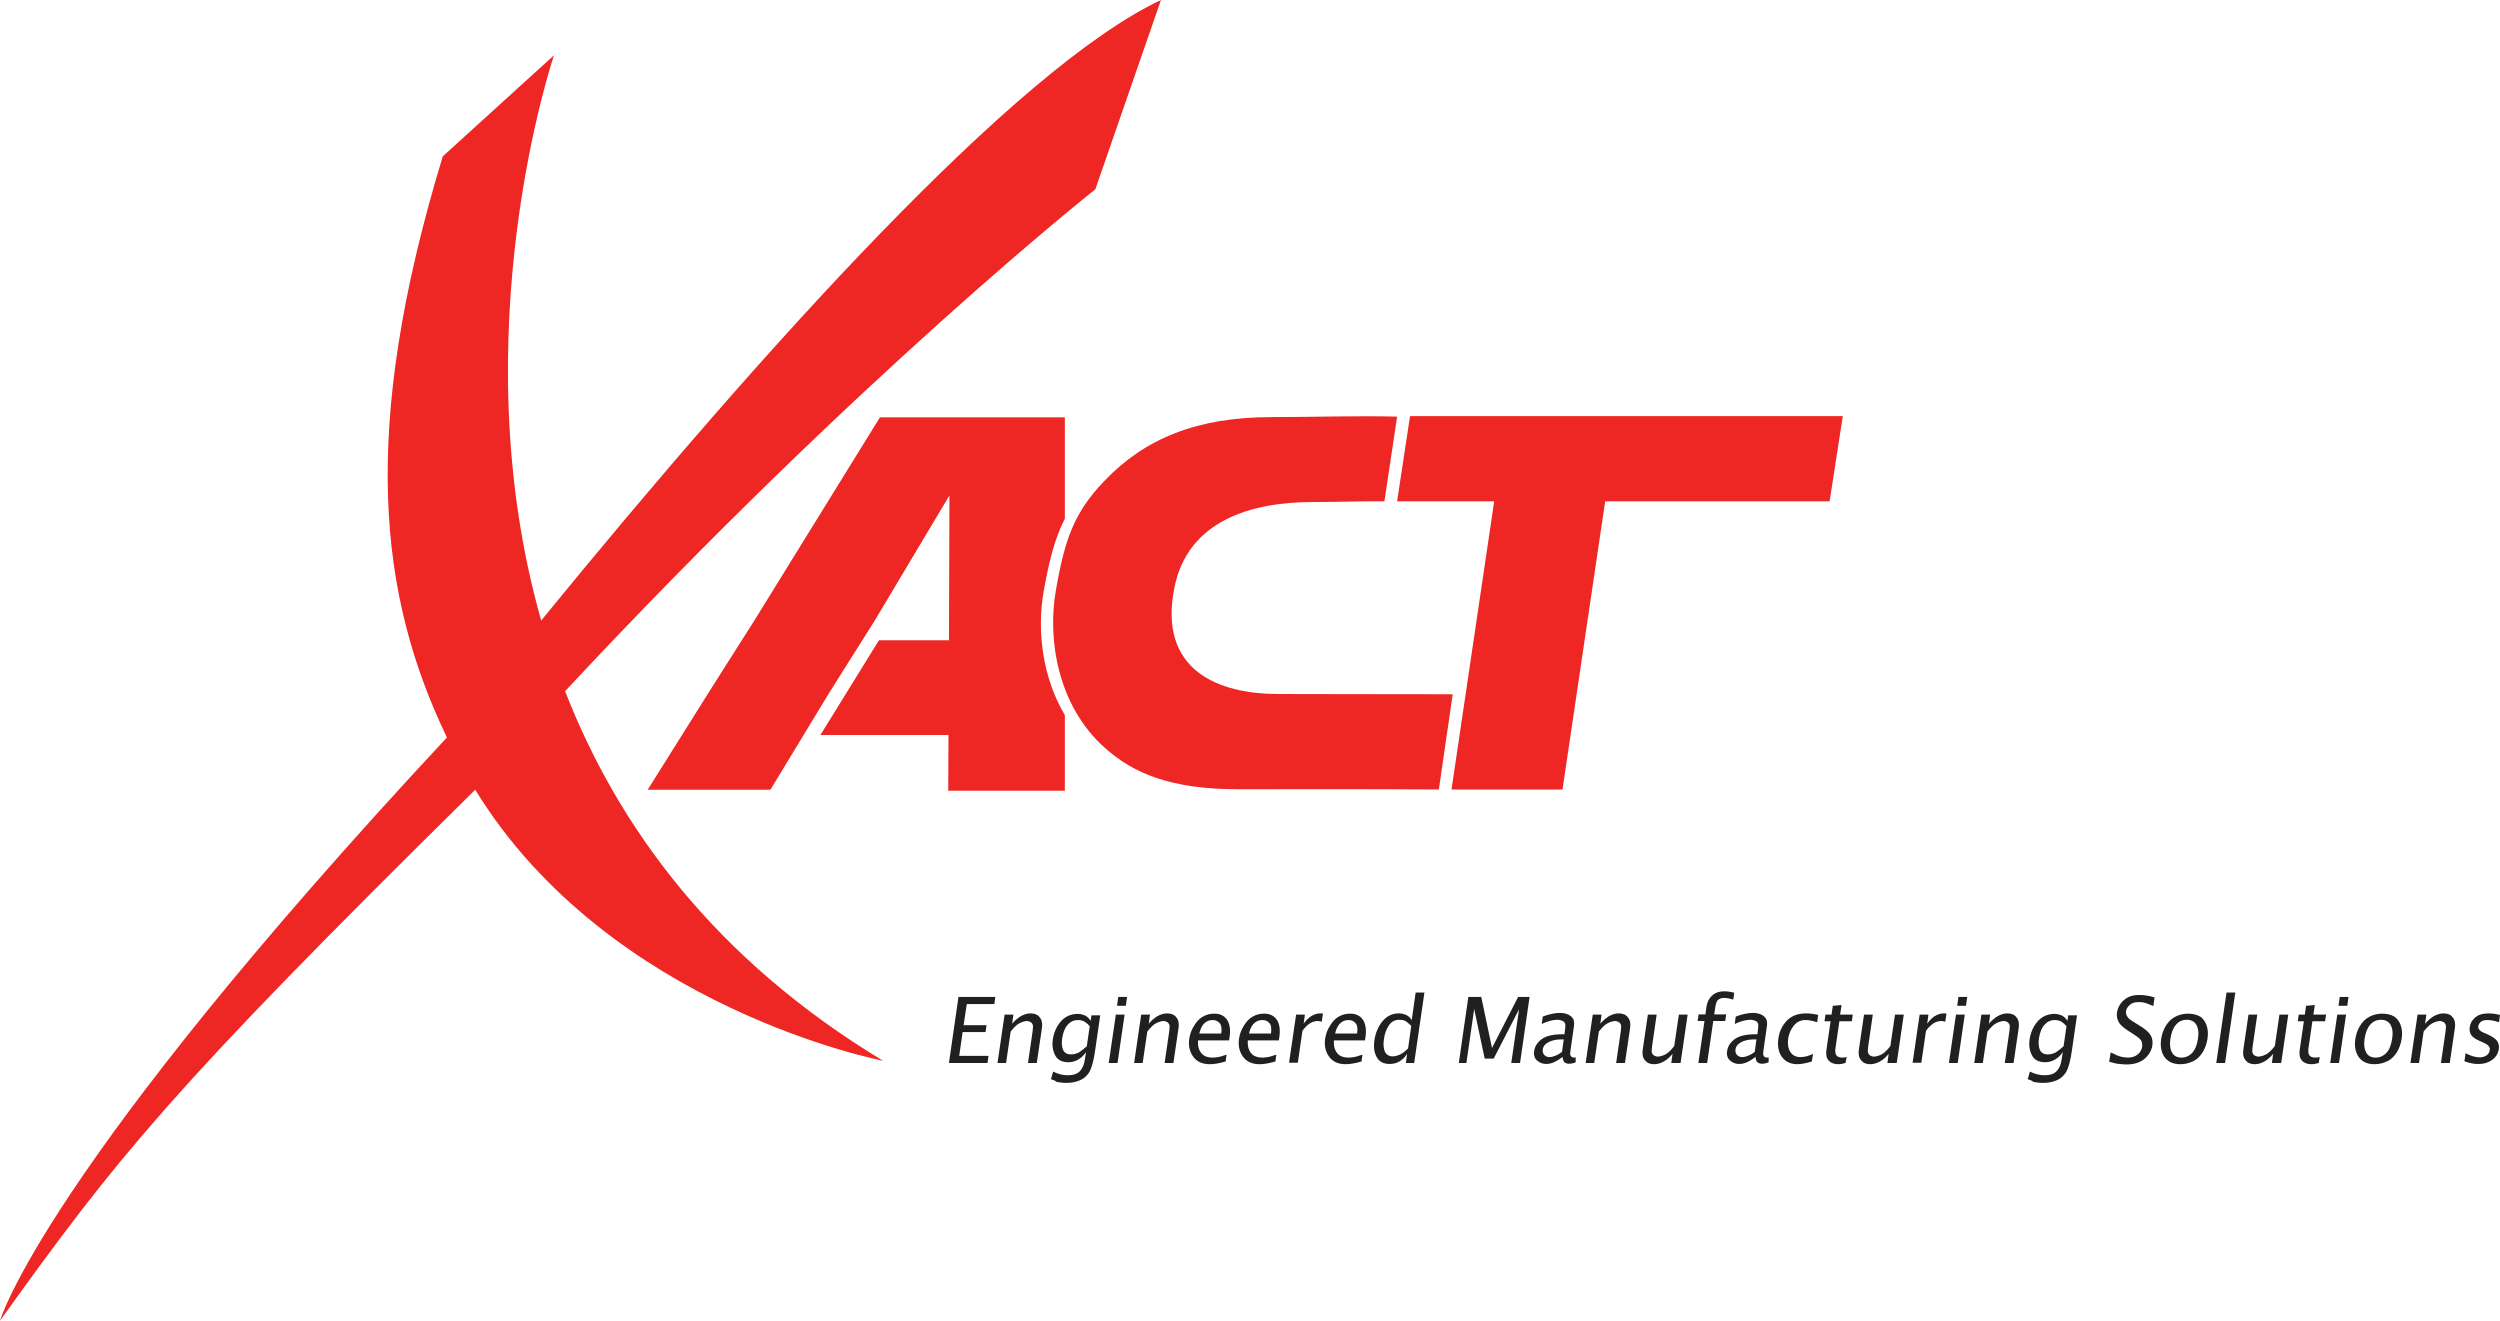 <svg width="159" height="84" viewBox="0 0 159 84" fill="none" xmlns="http://www.w3.org/2000/svg">
<g clip-path="url(#clip0)">
<path d="M60.354 67.606L60.959 63.406H63.302L63.24 63.859H61.487L61.285 65.201H62.743L62.681 65.639H61.223L61.006 67.153H62.868L62.806 67.606H60.354Z" fill="#221F20"/>
<path d="M63.442 67.606L63.892 64.53H64.45L64.373 65.108C64.543 64.905 64.73 64.749 64.931 64.624C65.133 64.514 65.335 64.452 65.536 64.452C65.8 64.452 66.002 64.53 66.126 64.702C66.266 64.874 66.312 65.092 66.266 65.389L65.94 67.606H65.381L65.676 65.576C65.707 65.358 65.707 65.217 65.676 65.155C65.645 65.092 65.598 65.03 65.536 64.999C65.474 64.967 65.397 64.936 65.335 64.936C65.195 64.936 65.04 64.983 64.869 65.061C64.698 65.139 64.497 65.326 64.279 65.607L63.985 67.606H63.442Z" fill="#221F20"/>
<path d="M66.84 68.636L66.979 68.152C67.29 68.309 67.6 68.387 67.91 68.387C68.267 68.387 68.531 68.293 68.686 68.121C68.856 67.934 68.95 67.7 68.996 67.387L69.074 66.903C68.965 67.075 68.826 67.231 68.624 67.356C68.438 67.481 68.205 67.559 67.957 67.559C67.538 67.559 67.243 67.403 67.103 67.106C66.948 66.794 66.902 66.451 66.964 66.076C67.01 65.779 67.103 65.514 67.258 65.248C67.414 64.999 67.6 64.796 67.817 64.671C68.034 64.546 68.282 64.483 68.546 64.483C68.655 64.483 68.763 64.499 68.856 64.53C68.95 64.561 69.043 64.593 69.12 64.655C69.198 64.702 69.275 64.796 69.368 64.92L69.415 64.577H69.974L69.648 66.825C69.555 67.481 69.431 67.918 69.291 68.168C69.151 68.402 68.95 68.59 68.701 68.699C68.453 68.808 68.174 68.871 67.848 68.871C67.739 68.871 67.631 68.871 67.507 68.855C67.383 68.839 67.29 68.824 67.196 68.808C67.103 68.715 66.979 68.683 66.84 68.636ZM69.12 66.544L69.306 65.264C69.198 65.139 69.089 65.045 68.965 64.967C68.841 64.905 68.701 64.874 68.562 64.874C68.314 64.874 68.096 64.967 67.91 65.17C67.724 65.373 67.615 65.654 67.553 66.045C67.507 66.341 67.538 66.591 67.615 66.778C67.708 66.966 67.864 67.059 68.127 67.059C68.298 67.059 68.453 67.013 68.624 66.935C68.779 66.825 68.95 66.7 69.12 66.544Z" fill="#221F20"/>
<path d="M70.517 67.606L70.967 64.53H71.525L71.075 67.606H70.517ZM71.044 63.968L71.122 63.406H71.68L71.603 63.968H71.044Z" fill="#221F20"/>
<path d="M72.13 67.606L72.58 64.53H73.139L73.061 65.108C73.232 64.905 73.418 64.749 73.62 64.624C73.821 64.514 74.023 64.452 74.225 64.452C74.489 64.452 74.69 64.53 74.814 64.702C74.954 64.874 75.001 65.092 74.954 65.389L74.628 67.606H74.07L74.365 65.576C74.395 65.358 74.395 65.217 74.365 65.155C74.333 65.092 74.287 65.03 74.225 64.999C74.163 64.967 74.085 64.936 74.023 64.936C73.883 64.936 73.728 64.983 73.558 65.061C73.387 65.139 73.185 65.326 72.968 65.607L72.673 67.606H72.13Z" fill="#221F20"/>
<path d="M77.948 67.512C77.561 67.622 77.219 67.684 76.956 67.684C76.475 67.684 76.118 67.528 75.885 67.2C75.652 66.872 75.575 66.497 75.637 66.06C75.683 65.764 75.776 65.498 75.947 65.233C76.102 64.967 76.288 64.78 76.506 64.655C76.723 64.53 76.956 64.468 77.235 64.468C77.592 64.468 77.855 64.593 78.042 64.858C78.212 65.108 78.274 65.498 78.197 65.998L78.166 66.169H76.195C76.18 66.435 76.211 66.653 76.288 66.794C76.35 66.935 76.459 67.059 76.583 67.138C76.723 67.216 76.894 67.263 77.126 67.263C77.235 67.263 77.359 67.247 77.468 67.231C77.592 67.216 77.762 67.153 78.011 67.075L77.948 67.512ZM76.273 65.732H77.669C77.716 65.42 77.685 65.201 77.576 65.077C77.468 64.952 77.328 64.874 77.126 64.874C76.909 64.874 76.723 64.952 76.583 65.092C76.444 65.233 76.35 65.436 76.273 65.732Z" fill="#221F20"/>
<path d="M81.114 67.512C80.726 67.622 80.384 67.684 80.121 67.684C79.64 67.684 79.283 67.528 79.05 67.2C78.817 66.872 78.74 66.497 78.802 66.06C78.848 65.764 78.942 65.498 79.112 65.233C79.267 64.967 79.454 64.78 79.671 64.655C79.888 64.53 80.121 64.468 80.4 64.468C80.757 64.468 81.02 64.593 81.207 64.858C81.377 65.108 81.439 65.498 81.362 65.998L81.331 66.169H79.36C79.345 66.435 79.376 66.653 79.454 66.794C79.516 66.935 79.624 67.059 79.748 67.138C79.888 67.216 80.059 67.263 80.291 67.263C80.4 67.263 80.524 67.247 80.633 67.231C80.757 67.216 80.927 67.153 81.176 67.075L81.114 67.512ZM79.438 65.732H80.834C80.881 65.42 80.85 65.201 80.741 65.077C80.633 64.952 80.493 64.874 80.291 64.874C80.074 64.874 79.888 64.952 79.748 65.092C79.609 65.233 79.5 65.436 79.438 65.732Z" fill="#221F20"/>
<path d="M81.982 67.606L82.432 64.53H82.991L82.913 65.108C83.053 64.905 83.208 64.749 83.394 64.624C83.58 64.514 83.767 64.452 83.968 64.452C84.03 64.452 84.077 64.452 84.139 64.468L84.061 64.983C83.968 64.952 83.891 64.936 83.813 64.936C83.642 64.936 83.472 64.983 83.301 65.092C83.13 65.201 82.975 65.358 82.836 65.561L82.541 67.59H81.982V67.606Z" fill="#221F20"/>
<path d="M86.59 67.512C86.203 67.622 85.861 67.684 85.597 67.684C85.117 67.684 84.76 67.528 84.527 67.2C84.294 66.872 84.217 66.497 84.279 66.06C84.325 65.764 84.418 65.498 84.589 65.233C84.744 64.967 84.93 64.78 85.147 64.655C85.365 64.53 85.597 64.468 85.877 64.468C86.234 64.468 86.497 64.593 86.683 64.858C86.854 65.108 86.916 65.498 86.839 65.998L86.808 66.169H84.837C84.822 66.435 84.853 66.653 84.93 66.794C84.992 66.935 85.101 67.059 85.225 67.138C85.365 67.216 85.535 67.263 85.768 67.263C85.877 67.263 86.001 67.247 86.109 67.231C86.234 67.216 86.404 67.153 86.653 67.075L86.59 67.512ZM84.915 65.732H86.311C86.358 65.42 86.327 65.201 86.218 65.077C86.109 64.952 85.97 64.874 85.768 64.874C85.551 64.874 85.365 64.952 85.225 65.092C85.085 65.233 84.977 65.436 84.915 65.732Z" fill="#221F20"/>
<path d="M89.414 67.606L89.492 67.028C89.352 67.247 89.181 67.403 88.995 67.512C88.809 67.622 88.607 67.668 88.375 67.668C88.002 67.668 87.723 67.528 87.568 67.247C87.397 66.966 87.351 66.607 87.413 66.154C87.49 65.67 87.661 65.264 87.94 64.936C88.219 64.608 88.561 64.452 88.964 64.452C89.088 64.452 89.197 64.468 89.29 64.499C89.399 64.53 89.476 64.561 89.554 64.624C89.631 64.671 89.709 64.764 89.787 64.874L90.035 63.125H90.593L89.942 67.606H89.414ZM89.755 65.248C89.585 65.077 89.445 64.967 89.352 64.921C89.243 64.874 89.135 64.858 88.995 64.858C88.731 64.858 88.499 64.967 88.344 65.201C88.173 65.436 88.064 65.732 88.018 66.091C87.971 66.419 87.987 66.685 88.08 66.888C88.173 67.075 88.328 67.184 88.576 67.184C88.731 67.184 88.887 67.138 89.057 67.059C89.228 66.981 89.383 66.841 89.554 66.685L89.755 65.248Z" fill="#221F20"/>
<path d="M92.781 67.606L93.386 63.406H94.208L94.891 66.654L96.551 63.406H97.28L96.675 67.606H96.117L96.613 64.187L95 67.325H94.426L93.758 64.171L93.262 67.606H92.781Z" fill="#221F20"/>
<path d="M99.375 67.216C99.189 67.372 99.003 67.481 98.832 67.559C98.661 67.637 98.491 67.668 98.335 67.668C98.118 67.668 97.916 67.59 97.761 67.45C97.591 67.309 97.529 67.091 97.575 66.825C97.622 66.529 97.792 66.279 98.072 66.076C98.367 65.873 98.801 65.779 99.375 65.779H99.499L99.546 65.404C99.561 65.264 99.561 65.155 99.53 65.077C99.499 65.014 99.453 64.952 99.359 64.921C99.282 64.889 99.173 64.858 99.049 64.858C98.754 64.858 98.428 64.952 98.056 65.123L98.118 64.655C98.522 64.499 98.894 64.421 99.22 64.421C99.406 64.421 99.561 64.452 99.716 64.514C99.856 64.577 99.965 64.671 100.042 64.78C100.12 64.905 100.135 65.108 100.089 65.373L99.887 66.778C99.871 66.935 99.856 67.044 99.871 67.091C99.887 67.138 99.918 67.184 99.949 67.216C99.996 67.247 100.042 67.263 100.104 67.263C100.135 67.263 100.166 67.263 100.213 67.247V67.559C100.073 67.622 99.933 67.653 99.778 67.653C99.67 67.653 99.577 67.622 99.499 67.559C99.453 67.512 99.391 67.387 99.375 67.216ZM99.344 66.903L99.453 66.107H99.266C98.972 66.107 98.708 66.169 98.491 66.279C98.273 66.388 98.149 66.544 98.118 66.747C98.103 66.888 98.134 66.997 98.211 67.091C98.304 67.184 98.413 67.231 98.537 67.231C98.661 67.231 98.785 67.2 98.909 67.153C99.065 67.091 99.204 67.013 99.344 66.903Z" fill="#221F20"/>
<path d="M100.849 67.606L101.299 64.53H101.857L101.78 65.108C101.95 64.905 102.137 64.749 102.338 64.624C102.54 64.514 102.742 64.452 102.943 64.452C103.207 64.452 103.409 64.53 103.533 64.702C103.673 64.874 103.719 65.092 103.673 65.389L103.347 67.606H102.788L103.083 65.576C103.114 65.358 103.114 65.217 103.083 65.155C103.052 65.092 103.005 65.03 102.943 64.999C102.881 64.967 102.804 64.936 102.742 64.936C102.602 64.936 102.447 64.983 102.276 65.061C102.106 65.139 101.904 65.326 101.687 65.607L101.392 67.606H100.849Z" fill="#221F20"/>
<path d="M106.295 67.606L106.372 67.028C106.202 67.231 106.015 67.403 105.814 67.512C105.612 67.622 105.41 67.684 105.209 67.684C104.945 67.684 104.759 67.606 104.619 67.434C104.479 67.263 104.433 67.044 104.479 66.747L104.805 64.53H105.364L105.069 66.56C105.038 66.778 105.038 66.919 105.069 66.981C105.1 67.044 105.147 67.106 105.209 67.138C105.271 67.169 105.348 67.2 105.426 67.2C105.565 67.2 105.721 67.153 105.891 67.075C106.062 66.997 106.264 66.81 106.481 66.529L106.776 64.53H107.334L106.884 67.606H106.295Z" fill="#221F20"/>
<path d="M108.017 67.606L108.405 64.936H107.97L108.032 64.514H108.467L108.513 64.14C108.544 63.89 108.607 63.687 108.7 63.547C108.793 63.406 108.901 63.281 109.072 63.187C109.227 63.094 109.429 63.047 109.677 63.047C109.863 63.047 110.065 63.078 110.298 63.141L110.236 63.578C110.003 63.5 109.801 63.468 109.646 63.468C109.553 63.468 109.475 63.484 109.398 63.515C109.32 63.547 109.258 63.593 109.212 63.656C109.165 63.734 109.119 63.874 109.087 64.093L109.025 64.514H109.786L109.724 64.936H108.963L108.575 67.606H108.017Z" fill="#221F20"/>
<path d="M111.647 67.216C111.461 67.372 111.275 67.481 111.104 67.559C110.934 67.637 110.763 67.668 110.608 67.668C110.391 67.668 110.189 67.59 110.034 67.45C109.863 67.309 109.801 67.091 109.848 66.825C109.894 66.529 110.065 66.279 110.344 66.076C110.639 65.873 111.073 65.779 111.647 65.779H111.772L111.818 65.404C111.834 65.264 111.834 65.155 111.803 65.077C111.772 65.014 111.725 64.952 111.632 64.921C111.554 64.889 111.446 64.858 111.322 64.858C111.027 64.858 110.701 64.952 110.329 65.123L110.391 64.655C110.794 64.499 111.167 64.421 111.492 64.421C111.679 64.421 111.834 64.452 111.989 64.514C112.128 64.577 112.237 64.671 112.315 64.78C112.392 64.905 112.408 65.108 112.361 65.373L112.159 66.778C112.144 66.935 112.128 67.044 112.144 67.091C112.159 67.138 112.191 67.184 112.222 67.216C112.268 67.247 112.315 67.263 112.377 67.263C112.408 67.263 112.439 67.263 112.485 67.247V67.559C112.346 67.622 112.206 67.653 112.051 67.653C111.942 67.653 111.849 67.622 111.772 67.559C111.71 67.512 111.663 67.387 111.647 67.216ZM111.601 66.903L111.71 66.107H111.523C111.229 66.107 110.965 66.169 110.748 66.279C110.53 66.388 110.406 66.544 110.375 66.747C110.36 66.888 110.391 66.997 110.468 67.091C110.561 67.184 110.67 67.231 110.794 67.231C110.918 67.231 111.042 67.2 111.167 67.153C111.322 67.091 111.461 67.013 111.601 66.903Z" fill="#221F20"/>
<path d="M115.232 67.512C114.859 67.622 114.549 67.684 114.285 67.684C114.021 67.684 113.773 67.606 113.571 67.466C113.37 67.309 113.23 67.122 113.152 66.872C113.075 66.622 113.059 66.357 113.106 66.045C113.168 65.592 113.354 65.217 113.649 64.905C113.944 64.608 114.347 64.452 114.859 64.452C115.092 64.452 115.356 64.483 115.635 64.546L115.573 65.014C115.278 64.921 115.03 64.874 114.828 64.874C114.518 64.874 114.27 64.999 114.083 65.233C113.897 65.467 113.773 65.748 113.727 66.06C113.68 66.404 113.727 66.685 113.866 66.903C114.006 67.122 114.223 67.231 114.502 67.231C114.751 67.231 115.014 67.169 115.309 67.028L115.232 67.512Z" fill="#221F20"/>
<path d="M117.373 67.606C117.202 67.653 117.047 67.684 116.923 67.684C116.643 67.684 116.442 67.606 116.302 67.45C116.162 67.294 116.116 67.059 116.162 66.763L116.426 64.952H116.038L116.1 64.53H116.488L116.566 63.968L117.124 63.921L117.031 64.53H117.838L117.776 64.952H116.985L116.737 66.654C116.705 66.872 116.721 67.028 116.799 67.122C116.861 67.216 117 67.263 117.171 67.263C117.249 67.263 117.342 67.247 117.45 67.231L117.373 67.606Z" fill="#221F20"/>
<path d="M120.041 67.606L120.119 67.028C119.948 67.231 119.762 67.403 119.56 67.512C119.359 67.622 119.157 67.684 118.955 67.684C118.691 67.684 118.505 67.606 118.366 67.434C118.226 67.263 118.179 67.044 118.226 66.747L118.552 64.53H119.11L118.816 66.56C118.785 66.778 118.785 66.919 118.816 66.981C118.847 67.044 118.893 67.106 118.955 67.138C119.017 67.169 119.095 67.2 119.172 67.2C119.312 67.2 119.467 67.153 119.638 67.075C119.809 66.997 120.01 66.81 120.227 66.529L120.522 64.53H121.081L120.631 67.606H120.041Z" fill="#221F20"/>
<path d="M121.639 67.606L122.089 64.53H122.648L122.57 65.108C122.71 64.905 122.865 64.749 123.051 64.624C123.237 64.514 123.424 64.452 123.625 64.452C123.687 64.452 123.734 64.452 123.796 64.468L123.718 64.983C123.625 64.952 123.548 64.936 123.47 64.936C123.299 64.936 123.129 64.983 122.958 65.092C122.803 65.201 122.632 65.358 122.493 65.561L122.198 67.59H121.639V67.606Z" fill="#221F20"/>
<path d="M123.951 67.606L124.401 64.53H124.96L124.51 67.606H123.951ZM124.479 63.968L124.556 63.406H125.115L125.037 63.968H124.479Z" fill="#221F20"/>
<path d="M125.565 67.606L126.015 64.53H126.573L126.496 65.108C126.666 64.905 126.852 64.749 127.054 64.624C127.256 64.514 127.457 64.452 127.659 64.452C127.923 64.452 128.125 64.53 128.249 64.702C128.388 64.874 128.435 65.092 128.388 65.389L128.063 67.606H127.504L127.799 65.576C127.83 65.358 127.83 65.217 127.799 65.155C127.768 65.092 127.721 65.03 127.659 64.999C127.597 64.967 127.535 64.936 127.457 64.936C127.318 64.936 127.163 64.983 126.992 65.061C126.821 65.139 126.62 65.326 126.402 65.607L126.108 67.606H125.565Z" fill="#221F20"/>
<path d="M128.963 68.636L129.102 68.152C129.412 68.309 129.723 68.387 130.033 68.387C130.39 68.387 130.654 68.293 130.809 68.121C130.98 67.934 131.073 67.7 131.119 67.387L131.197 66.903C131.088 67.075 130.948 67.231 130.747 67.356C130.561 67.481 130.328 67.559 130.08 67.559C129.661 67.559 129.366 67.403 129.226 67.106C129.071 66.794 129.025 66.451 129.087 66.076C129.133 65.779 129.226 65.514 129.381 65.248C129.537 64.999 129.723 64.796 129.94 64.671C130.157 64.546 130.405 64.483 130.669 64.483C130.778 64.483 130.886 64.499 130.98 64.53C131.073 64.561 131.166 64.593 131.243 64.655C131.321 64.702 131.398 64.796 131.492 64.92L131.538 64.577H132.097L131.771 66.825C131.678 67.481 131.554 67.918 131.414 68.168C131.274 68.402 131.073 68.59 130.824 68.699C130.576 68.808 130.297 68.871 129.971 68.871C129.862 68.871 129.754 68.871 129.63 68.855C129.506 68.839 129.412 68.824 129.319 68.808C129.226 68.715 129.102 68.683 128.963 68.636ZM131.243 66.544L131.429 65.264C131.321 65.139 131.212 65.045 131.088 64.967C130.964 64.905 130.824 64.874 130.685 64.874C130.436 64.874 130.219 64.967 130.033 65.17C129.847 65.373 129.738 65.654 129.676 66.045C129.63 66.341 129.661 66.591 129.738 66.778C129.831 66.966 129.987 67.059 130.25 67.059C130.421 67.059 130.576 67.013 130.747 66.935C130.902 66.825 131.073 66.7 131.243 66.544Z" fill="#221F20"/>
<path d="M134.145 67.528L134.238 66.935C134.548 67.091 134.781 67.184 134.936 67.216C135.091 67.247 135.231 67.263 135.355 67.263C135.587 67.263 135.789 67.2 135.96 67.059C136.115 66.935 136.208 66.763 136.239 66.591C136.255 66.451 136.239 66.326 136.193 66.201C136.13 66.091 135.975 65.951 135.696 65.779L135.432 65.608C135.075 65.389 134.843 65.186 134.75 64.999C134.641 64.811 134.61 64.608 134.641 64.39C134.672 64.187 134.75 63.999 134.874 63.828C134.998 63.656 135.169 63.515 135.355 63.422C135.541 63.328 135.774 63.281 136.037 63.281C136.363 63.281 136.689 63.328 137.03 63.437L136.953 63.984C136.658 63.859 136.456 63.781 136.348 63.765C136.239 63.734 136.115 63.734 136.006 63.734C135.758 63.734 135.572 63.796 135.448 63.921C135.308 64.046 135.231 64.171 135.215 64.311C135.2 64.405 135.215 64.499 135.262 64.593C135.308 64.686 135.37 64.764 135.448 64.827C135.525 64.889 135.65 64.967 135.805 65.061L136.084 65.233C136.441 65.451 136.674 65.654 136.782 65.842C136.891 66.029 136.922 66.248 136.891 66.482C136.844 66.81 136.674 67.091 136.394 67.341C136.115 67.575 135.727 67.7 135.246 67.7C135.091 67.7 134.951 67.684 134.812 67.668C134.641 67.668 134.439 67.606 134.145 67.528Z" fill="#221F20"/>
<path d="M138.675 67.684C138.38 67.684 138.132 67.622 137.946 67.497C137.744 67.372 137.604 67.184 137.511 66.935C137.418 66.669 137.403 66.388 137.449 66.076C137.496 65.779 137.589 65.498 137.744 65.248C137.899 64.999 138.085 64.796 138.334 64.671C138.566 64.546 138.846 64.468 139.156 64.468C139.451 64.468 139.699 64.53 139.901 64.639C140.102 64.749 140.242 64.952 140.335 65.201C140.428 65.467 140.444 65.748 140.397 66.06C140.351 66.357 140.258 66.638 140.102 66.903C139.947 67.153 139.761 67.356 139.513 67.481C139.249 67.606 138.985 67.684 138.675 67.684ZM138.737 67.263C139.016 67.263 139.249 67.153 139.435 66.95C139.621 66.747 139.73 66.451 139.792 66.06C139.854 65.67 139.808 65.389 139.684 65.17C139.559 64.967 139.358 64.858 139.078 64.858C138.799 64.858 138.566 64.967 138.396 65.17C138.21 65.373 138.101 65.67 138.039 66.06C137.977 66.435 138.023 66.732 138.147 66.95C138.256 67.153 138.458 67.263 138.737 67.263Z" fill="#221F20"/>
<path d="M140.956 67.606L141.607 63.125H142.166L141.514 67.606H140.956Z" fill="#221F20"/>
<path d="M144.493 67.606L144.571 67.028C144.4 67.231 144.214 67.403 144.012 67.512C143.811 67.622 143.609 67.684 143.407 67.684C143.143 67.684 142.957 67.606 142.818 67.434C142.678 67.263 142.631 67.044 142.678 66.747L143.004 64.53H143.562L143.268 66.56C143.236 66.778 143.236 66.919 143.268 66.981C143.299 67.044 143.345 67.106 143.407 67.138C143.469 67.169 143.547 67.2 143.624 67.2C143.764 67.2 143.919 67.153 144.09 67.075C144.26 66.997 144.462 66.81 144.679 66.529L144.974 64.53H145.533L145.083 67.606H144.493Z" fill="#221F20"/>
<path d="M147.472 67.606C147.301 67.653 147.146 67.684 147.022 67.684C146.743 67.684 146.541 67.606 146.402 67.45C146.262 67.294 146.215 67.059 146.262 66.763L146.526 64.952H146.138L146.2 64.53H146.588L146.665 63.968L147.224 63.921L147.131 64.53H147.938L147.876 64.952H147.069L146.82 66.654C146.789 66.872 146.805 67.028 146.883 67.122C146.945 67.216 147.069 67.263 147.255 67.263C147.332 67.263 147.426 67.247 147.534 67.231L147.472 67.606Z" fill="#221F20"/>
<path d="M148.201 67.606L148.651 64.53H149.21L148.76 67.606H148.201ZM148.729 63.968L148.807 63.406H149.365L149.287 63.968H148.729Z" fill="#221F20"/>
<path d="M151.025 67.684C150.73 67.684 150.482 67.622 150.296 67.497C150.094 67.372 149.955 67.184 149.862 66.935C149.768 66.669 149.753 66.388 149.799 66.076C149.846 65.779 149.939 65.498 150.094 65.248C150.249 64.999 150.436 64.796 150.684 64.671C150.917 64.546 151.196 64.468 151.506 64.468C151.801 64.468 152.049 64.53 152.251 64.639C152.453 64.764 152.592 64.952 152.685 65.201C152.778 65.467 152.794 65.748 152.747 66.06C152.701 66.357 152.608 66.638 152.453 66.903C152.297 67.153 152.111 67.356 151.863 67.481C151.599 67.606 151.335 67.684 151.025 67.684ZM151.087 67.263C151.366 67.263 151.599 67.153 151.785 66.95C151.972 66.747 152.08 66.451 152.142 66.06C152.204 65.67 152.158 65.389 152.034 65.17C151.91 64.967 151.708 64.858 151.429 64.858C151.149 64.858 150.917 64.967 150.746 65.17C150.56 65.373 150.451 65.67 150.389 66.06C150.327 66.435 150.374 66.732 150.498 66.95C150.606 67.153 150.808 67.263 151.087 67.263Z" fill="#221F20"/>
<path d="M153.306 67.606L153.756 64.53H154.314L154.237 65.108C154.407 64.905 154.594 64.749 154.795 64.624C154.997 64.514 155.199 64.452 155.4 64.452C155.664 64.452 155.866 64.53 155.99 64.702C156.13 64.874 156.176 65.092 156.13 65.389L155.804 67.606H155.245L155.54 65.576C155.571 65.358 155.571 65.217 155.54 65.155C155.509 65.092 155.462 65.03 155.4 64.999C155.338 64.967 155.261 64.936 155.199 64.936C155.059 64.936 154.904 64.983 154.733 65.061C154.563 65.139 154.361 65.326 154.144 65.607L153.849 67.606H153.306Z" fill="#221F20"/>
<path d="M156.735 67.497L156.812 66.981C157.154 67.169 157.449 67.247 157.728 67.247C157.883 67.247 158.023 67.2 158.147 67.122C158.271 67.028 158.333 66.919 158.348 66.794C158.364 66.716 158.348 66.638 158.302 66.56C158.255 66.482 158.147 66.404 157.976 66.326L157.666 66.185C157.433 66.076 157.262 65.967 157.169 65.826C157.076 65.686 157.045 65.529 157.076 65.326C157.107 65.077 157.231 64.874 157.433 64.702C157.635 64.53 157.914 64.452 158.271 64.452C158.441 64.452 158.659 64.468 158.891 64.53L159 64.546L158.938 65.014C158.643 64.921 158.395 64.874 158.209 64.874C158.023 64.874 157.883 64.905 157.79 64.983C157.697 65.061 157.635 65.155 157.619 65.264C157.604 65.342 157.619 65.42 157.681 65.483C157.728 65.545 157.821 65.623 157.976 65.686L158.224 65.795C158.566 65.951 158.767 66.107 158.845 66.248C158.922 66.404 158.953 66.56 158.922 66.732C158.891 66.903 158.829 67.059 158.721 67.2C158.612 67.341 158.457 67.45 158.271 67.543C158.085 67.622 157.883 67.668 157.666 67.668C157.386 67.684 157.092 67.622 156.735 67.497Z" fill="#221F20"/>
<path fill-rule="evenodd" clip-rule="evenodd" d="M69.663 12.038L73.837 0C64.605 4.356 48.687 21.999 34.413 39.471V39.439C29.231 21.172 35.235 3.513 35.235 3.513L28.16 9.946C22.838 27.433 24.111 37.925 28.424 46.903C2.684 74.538 0 84 0 84C7.416 73.664 10.752 69.417 30.239 50.213L30.224 50.228C38.757 64.14 56.165 67.465 56.165 67.465C45.444 61.002 39.3 52.57 35.949 43.983L35.933 43.967C54.551 23.982 69.663 12.038 69.663 12.038Z" fill="#EE2624"/>
<path d="M67.724 50.275V45.482C66.25 42.999 65.955 40.002 66.374 37.628C66.731 35.63 67.088 34.224 67.724 32.991V26.543H55.963L47.973 39.471L45.149 43.92L41.193 50.228H48.997L52.767 44.014L55.622 39.486L60.385 31.508L60.354 40.72H55.901L52.178 46.746H60.323L60.308 50.291H67.724V50.275ZM67.15 37.566C66.607 40.688 67.274 44.92 70.299 47.59C72.099 49.182 74.427 50.197 78.786 50.197C81.098 50.197 87.863 50.181 91.509 50.213L92.393 44.155C87.832 44.155 82.96 44.139 81.3 44.139C77.529 44.139 73.635 42.671 74.69 37.378C75.544 33.085 79.624 31.929 83.487 31.929C85.023 31.929 86.808 31.867 88.049 31.883L88.856 26.496C86.311 26.433 83.425 26.527 80.912 26.527C76.149 26.527 72.828 27.87 70.222 30.602C68.329 32.585 67.724 34.256 67.15 37.566ZM89.678 26.465L88.856 31.883H95.031L92.316 50.213H99.375L102.09 31.883H116.364L117.202 26.465H89.678Z" fill="#EE2624"/>
</g>
<defs>
<clipPath id="clip0">
<rect width="159" height="84" fill="white"/>
</clipPath>
</defs>
</svg>
